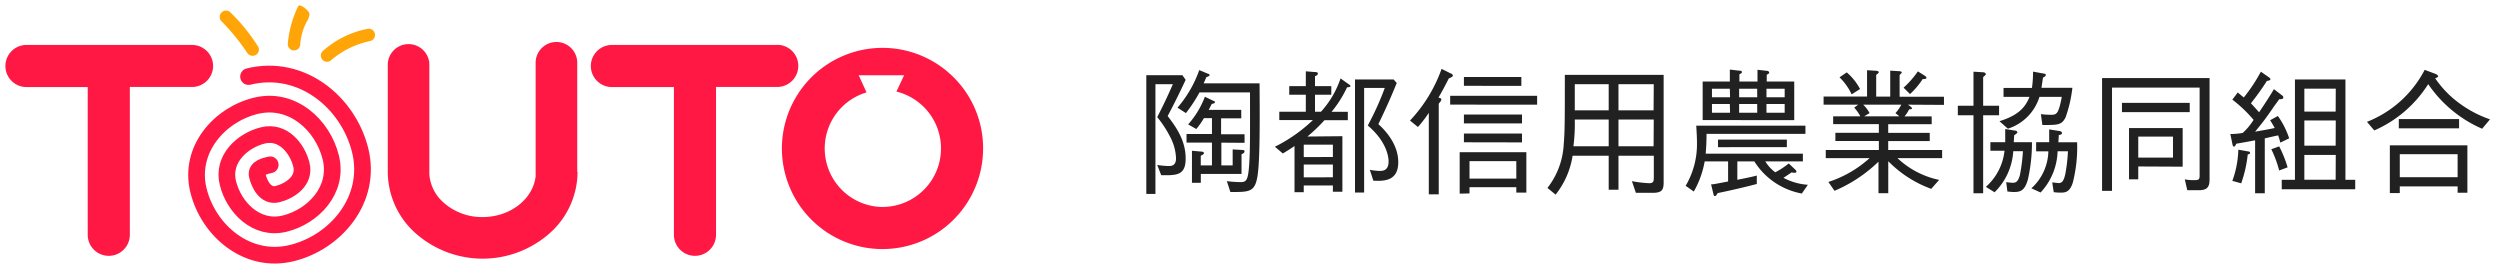 <svg xmlns="http://www.w3.org/2000/svg" width="460" height="50" viewBox="0 0 460 50"><defs><style>.cls-1{fill:#ff1843}.cls-3{fill:#ffa507}.cls-4{fill:#212121}</style></defs><title>陶都信用農業協同組合</title><path class="cls-1" d="M175.47 14.23a18.51 18.51 0 1 0 5.42 13.09 18.39 18.39 0 0 0-5.42-13.09zm-13.09 23.86A10.77 10.77 0 0 1 159.44 17L158 13.85h8.36l-1.42 3a10.77 10.77 0 0 1-2.56 21.23M39.21 12.14a3.88 3.88 0 0 0-3.87-3.87H4.87a3.87 3.87 0 1 0 0 7.75h11.27V43.2a3.87 3.87 0 1 0 7.75 0V16h11.45a3.87 3.87 0 0 0 3.87-3.87M143.05 8.27h-30.46a3.87 3.87 0 1 0 0 7.75H124V43.2a3.87 3.87 0 1 0 7.75 0V16h11.26a3.87 3.87 0 1 0 0-7.75"/><path d="M49.72 30.32c-.75.18-2.74.53-2.38 2s1.47 3.94 3.7 3.4 5.15-2.41 4.42-5.39-3.35-6.33-7.07-5.42-7.56 4.29-6.46 8.76 5.23 8.76 10.44 7.48S62.33 35 60.87 29s-7.11-11.17-13.81-9.53S34.69 27.55 36.51 35s9 13.58 17.18 11.57 14.78-9.94 12.59-18.87-10.88-16-20.55-13.61" fill="none" stroke="#ff1843" stroke-linecap="round" stroke-width="3.07"/><path class="cls-3" d="M40.7 3.86a39.66 39.66 0 0 1 4.84 5.94 1.18 1.18 0 0 0 1.61.26 1.13 1.13 0 0 0 .26-1.61 33.44 33.44 0 0 0-4.94-6.09 1.16 1.16 0 1 0-1.77 1.5zM55.25 8.13a10.09 10.09 0 0 1 1.3-4.32 2.92 2.92 0 0 0 .39-1.17C57 2 55.13.56 54.87 1.13a19.67 19.67 0 0 0-1.92 7 1.15 1.15 0 0 0 2.3 0zM60.91 11.09a16 16 0 0 1 7.26-3.55 1.15 1.15 0 0 0-.43-2.25 17.24 17.24 0 0 0-8.36 4.12 1.14 1.14 0 0 0 1.54 1.68z"/><path class="cls-1" d="M106.21 31.63V11.75a3.83 3.83 0 1 0-7.65 0v20.68c-.48 4.21-4.67 7.51-9.77 7.51A10.6 10.6 0 0 1 81.32 37 7.65 7.65 0 0 1 79 32.08V11.75a3.83 3.83 0 0 0-7.65 0v19.88a15.18 15.18 0 0 0 4.56 10.77 18.61 18.61 0 0 0 25.79 0 15.19 15.19 0 0 0 4.57-10.77h-.05"/><path class="cls-4" d="M213.66 32.23l-.73-1.88a15.54 15.54 0 0 0 2.08.2c.45 0 1.38 0 1.38-1.43a9.15 9.15 0 0 0-1.18-4.12 19.31 19.31 0 0 0-2.28-3.45c1.08-2.1 1.83-3.66 2.88-6.06h-3.21v20.19h-1.68V13.84h6.64l.6.85c-1.6 3.43-2.53 5.18-3.31 6.66 1.53 2 3.31 4.46 3.31 7.81.01 3.14-1.7 3.12-4.5 3.07zm17.73.1c-.48 3.05-1.5 3-5 3l-.65-2a21.09 21.09 0 0 0 2.48.18c1.1 0 1.43-.28 1.63-3.25s.15-6.4.15-13.26h-9.29a27.32 27.32 0 0 1-2.5 3.81l-1.55-1a21.44 21.44 0 0 0 4-6.91l1.63.68c.13 0 .28.13.28.25s-.28.28-.6.35c-.08.2-.35.85-.5 1.15h10.29c.08 9.94-.02 14.67-.37 17zm-6.66-6.08v4.18h2.08v-2.94l1.73.1c.18 0 .45 0 .45.27s-.25.38-.55.53V32h-7.49v1.63h-1.63v-5.89l1.7.15c.18 0 .5.05.5.28s-.32.35-.58.48v1.78H223v-4.19h-4.68v-1.58H223v-2.92h-1.48a14 14 0 0 1-1.4 2l-1.5-.85a16.33 16.33 0 0 0 3.08-5.09l1.55.75c.13 0 .3.12.3.27s-.28.25-.58.3c-.43.85-.48.93-.58 1.1h6v1.55h-3.71v2.93H229v1.58zM247 25.06v10.22h-1.75v-1.15h-5.36v1.23h-1.7v-8.49c-.88.6-1.28.85-2.15 1.37L234.58 27a28.6 28.6 0 0 0 7-4.91h-6.19v-1.53h4.88v-3.13h-3.05v-1.58h3.05v-2.73l1.55.13c.47 0 .67.07.67.3s-.3.4-.53.47v1.83h3v1.58h-3v3.13h1.1a17.37 17.37 0 0 0 3.6-6.13l1.55 1.1c.1.07.28.2.28.33s-.38.22-.63.2a21 21 0 0 1-2.85 4.51H248v1.55h-4.3a31.6 31.6 0 0 1-3.13 3zm-1.75 3.83v-2.27h-5.36v2.28zm0 3.73v-2.34h-5.36v2.35zM257 15.27c-1.13 2.78-2 4.71-3.38 7.57 2.05 1.85 3.66 4.28 3.66 7 0 3.58-2.76 3.48-4.58 3.41l-.65-2a12.42 12.42 0 0 0 1.7.2c.65 0 1.75 0 1.75-1.75 0-.62-.2-3.53-3.83-6.61a53.1 53.1 0 0 0 3.13-6.91H251v19.25h-1.68V14.62h7.11zM259.44 22.18a26.94 26.94 0 0 0 5.81-9.51l1.7.85c.1 0 .38.2.38.38s-.3.35-.75.53c-.8 1.6-1.33 2.53-1.9 3.53.25.07.53.12.53.35s-.38.65-.48.75v16.7h-1.83v-15a21.43 21.43 0 0 1-2 2.61zm7.39-2.93v-1.62h16v1.63zm1.75 16.38V28h12.27v7.44H279v-1h-8.61v1.15zm.78-19.84v-1.62h10.57v1.63zm0 6.91v-1.62h10.69v1.63zm0 3.48v-1.61h10.69v1.63zm9.64 3.47h-8.61v3.21H279zM304.06 35.48H301l-.73-2.15a21.61 21.61 0 0 0 3.18.38c.8 0 .85-.42.85-1v-4.06h-6.5v6.26H296v-6.26h-6.64a15.2 15.2 0 0 1-3.13 7.16l-1.5-1.23a14.23 14.23 0 0 0 3-8.09c.2-2.38.2-4.68.2-12.72h18.18v19.89c-.02 1.34-.38 1.82-2.05 1.82zM296 22h-6.24a32.81 32.81 0 0 1-.25 4.91H296zm0-6.51h-6.24v4.81H296zm8.29 0h-6.49v4.81h6.46zm0 6.51h-6.49v4.91h6.46zM331.54 35.61a13.08 13.08 0 0 1-8.74-5.91h-3.13v3.38c2.4-.47 3.11-.65 3.58-.78v1.55c-2 .53-4.61 1.15-7.21 1.68-.13.25-.3.55-.5.55s-.22-.2-.25-.3l-.45-1.86c.45 0 .73-.07 3.13-.53V29.7h-4.31a17.14 17.14 0 0 1-2 5.54l-1.5-1.05a15.09 15.09 0 0 0 2.08-8.07c0-.88-.05-1.6-.13-3h20.09v1.51H314c0 .77 0 1.7-.15 3.65h17.88v1.42h-6.91a7 7 0 0 0 1.83 2 14.07 14.07 0 0 0 2.48-1.63l1.23 1.17a.53.53 0 0 1 .18.35c0 .13-.1.2-.38.2a1.77 1.77 0 0 1-.5-.07l-1.5 1a11.19 11.19 0 0 0 4.49 1.28zm-18.25-13.52V15h5v-2.2l1.71.2c.18 0 .5 0 .5.25s0 .15-.45.42V15h3.33v-2.16l1.8.2a.38.38 0 0 1 .35.3c0 .18-.1.22-.45.42V15h5.06v7.11zm5-5.76H315v1.57h3.33zm0 2.81H315v1.6h3.33zm-2.18 7.94v-1.39h12.67v1.38zm7.21-10.75H320v1.57h3.33zm0 2.81H320v1.6h3.33zm5.06-2.81h-3.35v1.57h3.35zm0 2.81h-3.35v1.6h3.35zM351.07 19.26l.45.33c.1.07.28.2.28.35s-.3.2-.52.18a6 6 0 0 1-.85 1.3h5v1.43h-8v1.6h7.64v1.5h-7.64v1.65h9.92v1.5h-8.21a15.89 15.89 0 0 0 7.66 4l-1.45 1.65a21.16 21.16 0 0 1-7.91-5.09v5.89h-1.8v-5.8a26.51 26.51 0 0 1-8.09 5.36l-1.13-1.63A20.85 20.85 0 0 0 344 29.1h-8.06v-1.5h9.77v-1.66h-8v-1.5h8v-1.6h-8.41v-1.43h5a6.82 6.82 0 0 0-1.13-1.6l.73-.55h-6.36v-1.5h8v-4.84l1.65.1c.3 0 .5.15.5.27s-.2.3-.47.48v4h2.58V13l1.65.1c.35 0 .48.15.48.22s-.2.3-.4.48v4h8.16v1.5zm-10.37-1.9a10.49 10.49 0 0 0-2.23-3.13l1.33-.91a10.48 10.48 0 0 1 2.45 3.06zm2.13 1.9a6.11 6.11 0 0 1 1.17 1.55l-1 .6h6.49l-.73-.6a6.55 6.55 0 0 0 1.08-1.55zm10.94-4.71a14.17 14.17 0 0 1-2.33 2.76l-1.18-1.18a17.15 17.15 0 0 0 2.63-3l1.18.75c.18.12.4.25.4.45s-.47.24-.7.22zM364.9 21.21v14.35h-1.78V21.21h-2.88v-1.75h2.88v-6.27l1.65.1c.55 0 .63.3.63.38s-.4.45-.5.5v5.29h2.93v1.75zM373.14 33c-.58 2.05-1.33 2.33-2.58 2.33a10 10 0 0 1-1.2-.1l-.22-1.72a9.59 9.59 0 0 0 1.2.12c.58 0 1-.2 1.33-1.45a33 33 0 0 0 .55-4.36h-1.78a11.57 11.57 0 0 1-3.44 7.56l-1.6-1a10.31 10.31 0 0 0 3.43-6.64h-2.6v-1.57h2.73v-2.43l1.73.28c.38 0 .5.22.5.32s-.1.25-.58.55c-.05.8-.05.91-.08 1.28h3.35a30.61 30.61 0 0 1-.74 6.83zm6.91-11.37C379.33 23 378.73 23 375.8 23l-.28-2a15.91 15.91 0 0 0 1.85.12c1.05 0 1.4-.12 2-3.3h-4.11a8.9 8.9 0 0 1-5.81 5.86l-1.55-1.38c3.38-1.05 4.73-2.46 5.53-4.48h-4.78v-1.64h5.23a20.84 20.84 0 0 0 .2-3l1.93.35c.1 0 .43.07.43.27s-.4.43-.53.48l-.28 1.88h5.69a24.2 24.2 0 0 1-1.26 5.45zm1.35 11.95c-.55 1.78-1.4 1.86-2.18 1.86-.38 0-.67 0-1.33-.08l-.28-1.8c.1 0 1.08.13 1.18.13.75 0 1-.68 1.23-1.68a29.67 29.67 0 0 0 .48-4.18h-1.9a11.64 11.64 0 0 1-3.13 7.59l-1.7-.77a9.46 9.46 0 0 0 3.13-6.81h-2.25v-1.67h2.4v-2.36l1.78.28c.2 0 .58.13.58.38s-.25.3-.6.4a12.11 12.11 0 0 1-.08 1.31h3.46a26.49 26.49 0 0 1-.78 7.37zM404.59 35h-2.13l-.46-2a8.84 8.84 0 0 0 1.73.15c.85 0 1-.13 1-.85V16.12h-16.12v19h-1.83V14.37h19.78v18.51c.01 1.42-.32 2.12-1.97 2.12zm-14.15-14.37v-1.7h12.47v1.7zm3 10V33h-1.7v-9.44h9.87v7.11zm6.39-5.49h-6.39V29h6.39zM419.58 26.24a13.3 13.3 0 0 0-.4-1.33c-.55.12-.73.15-2.46.55v10.1h-1.78v-9.74c-.53.1-2.25.42-3.45.62-.25.45-.28.53-.43.53s-.23-.1-.3-.48l-.38-1.83a13.5 13.5 0 0 0 2.28-.2 11.4 11.4 0 0 0 2-2.4 24.74 24.74 0 0 0-3.91-3.73l1.01-1.33c0 .05.73.63 1.1.93a30.16 30.16 0 0 0 3.14-4.74l1.43 1c.13.08.33.25.33.4s-.23.25-.65.3a47 47 0 0 1-2.94 4.11s1.33 1.45 1.5 1.66c1-1.48 2-3 2.73-4.26l1.43 1.1c.18.13.3.22.3.42 0 .35-.38.33-.75.33-.7 1-1 1.35-1.28 1.8-1.55 2.21-1.58 2.23-3.16 4.18 3-.53 3-.55 3.61-.68-.4-.7-.53-.93-.85-1.43l1.43-.78a15.45 15.45 0 0 1 2.08 4.11zm-6 2.2a22.87 22.87 0 0 1-1.2 5.29l-1.63-.45a18 18 0 0 0 1.1-5.74l1.68.3c.18 0 .48.07.48.28s-.14.2-.47.32zm5.79 2.93a20.68 20.68 0 0 0-1.45-3.91l1.45-.53a22 22 0 0 1 1.55 3.86zm.47 3.45v-1.74h2.43V14.62h9.29v18.46h1.8v1.75zm9.94-18.51H424v4.23h5.76zm0 5.86H424v4.63h5.76zm0 6.34H424v4.56h5.76zM456.71 23.69a23.18 23.18 0 0 1-9.92-8.21 22.28 22.28 0 0 1-9.92 8.52l-1.35-1.58a20.33 20.33 0 0 0 10.62-9.57l2 .75c.35.13.48.35.48.45s-.32.3-.55.35a18.76 18.76 0 0 0 4 4.26 21.1 21.1 0 0 0 6.09 3.3zm-4.51 11.77V34.3h-10.64v1.23h-1.83v-8.79H454v8.72zm-10.82-11.85v-1.7h11.09v1.7zm10.82 4.76h-10.64v4.23h10.64z"/></svg>